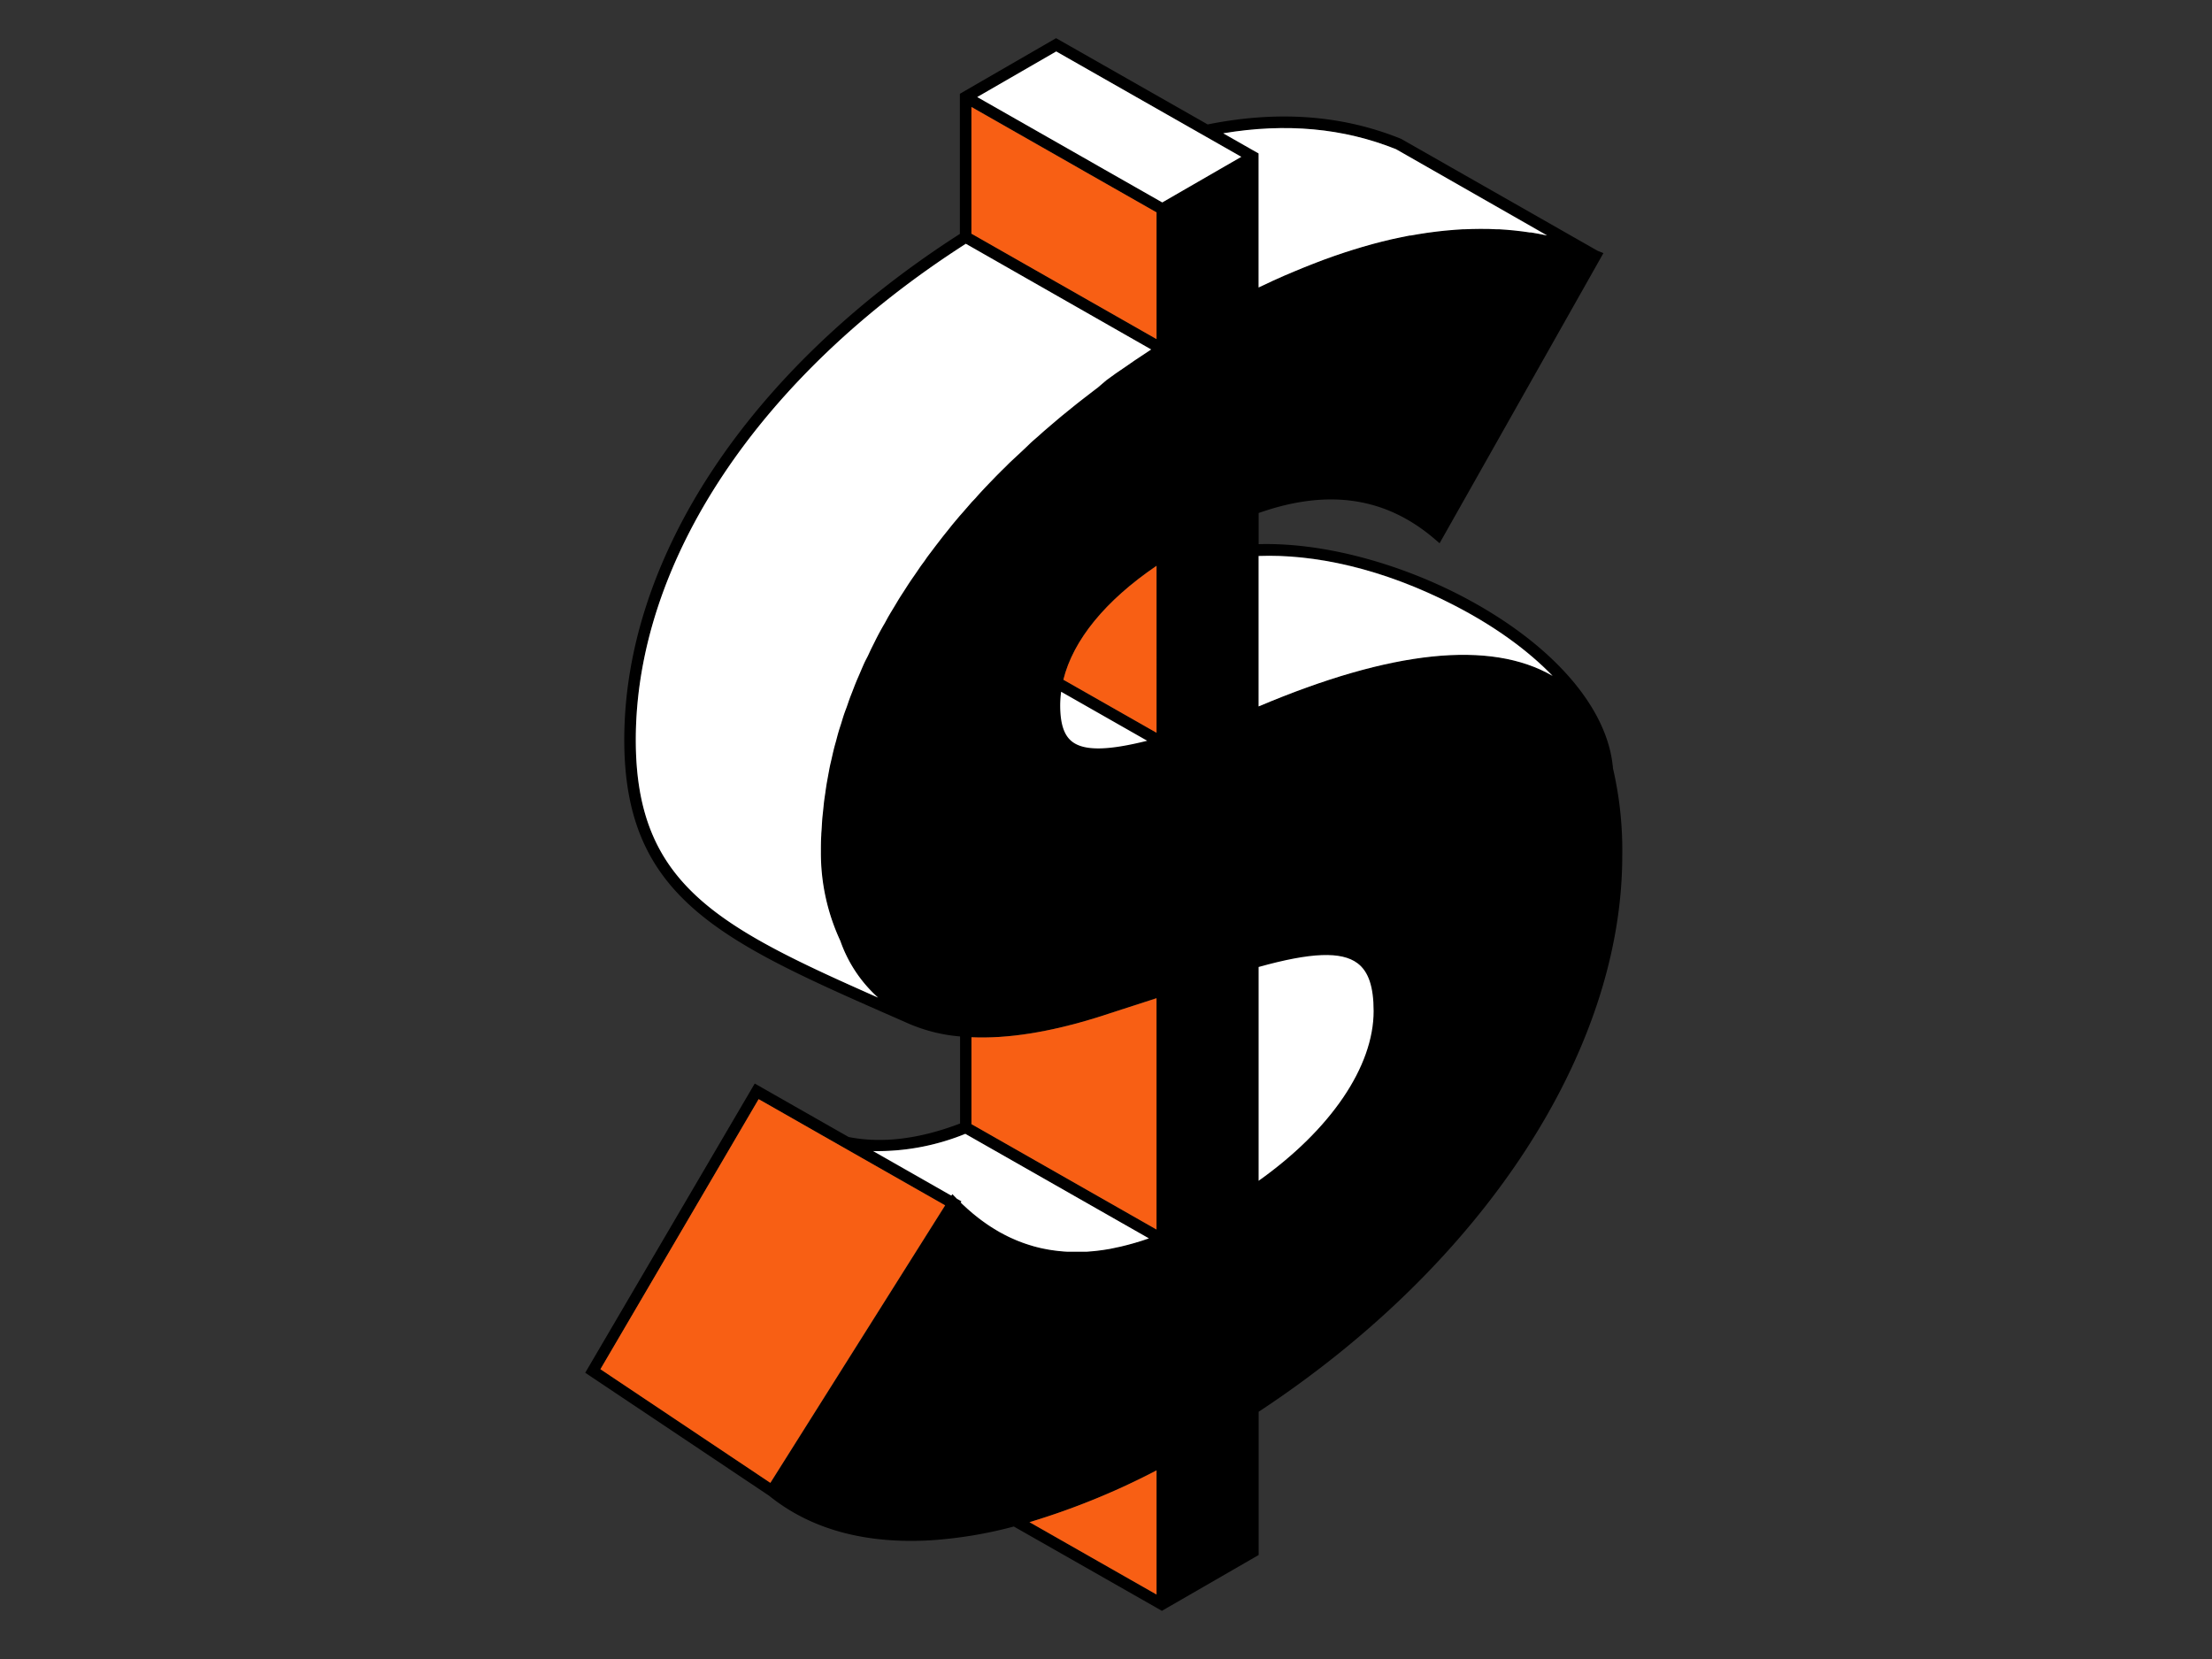 <svg id="Illustrations" xmlns="http://www.w3.org/2000/svg" viewBox="0 0 576 432"><rect x="0" y="0" width="576" height="432" fill="#333333" stroke="none"/><defs><style>.cls-1{fill:#fff;}.cls-2{fill:#f85f14;}</style></defs><path d="M422.43,222.84A94.35,94.35,0,0,0,420,200h0c0-.07,0-.34-.07-.77-1.73-15.72-16.46-32.17-39.57-44.15-15.61-8.08-35.28-13.87-52.61-13.38v-8.11c18-6.35,33-4.16,45.74,6.69l1.38,1.18,42.66-75.55L416,65.3,364.91,36.19l-.18-.08c-15.22-6.14-31.86-7.39-50.26-3.71L275,9.94,251.45,23.55l-1.5.87V60.91c-54.74,35.07-87.4,84.27-87.39,131.77,0,41.37,25.42,52.53,71.58,72.78l1.57.69h0A42.74,42.74,0,0,0,250,269.89v22.67c-10.65,4.05-20.29,5.23-29,3.52l-3.26-1.85-21.21-12.08-44.14,75.31,47.85,32c10.8,8.74,25,12.65,42.28,11.62A112.19,112.19,0,0,0,264,397.5l37.16,21.16,1.4.8,1.6-.93,23.59-13.61v-37.3C386.17,329.17,422.43,273.76,422.43,222.84Zm-171.1,72.41,47.8,27.22-1.6.54-.24.08-1.87.57-.61.17-1.24.34-.81.2-1,.25-.87.18-.93.2-.89.17-.89.15-.9.14-.86.12-.9.11-.85.09-.88.07-.84.07-.88,0-.82,0h-1.68l-.85,0-.81,0-.85-.05-.79-.07-.83-.08-.79-.1-.82-.11-.79-.13c-.27,0-.54-.09-.8-.15l-.78-.15-.8-.18-.76-.19-.79-.21-.76-.23c-.26-.07-.51-.15-.77-.24l-.76-.25-.75-.27-.76-.29-.74-.3-.75-.33-.73-.32-.75-.36-.71-.36-.75-.4-.69-.37-.74-.44-.68-.41-.75-.47-.66-.43-.75-.52c-.21-.15-.42-.29-.63-.45s-.51-.37-.76-.56l-.62-.47-.77-.62-.58-.47-.81-.7c-.17-.16-.35-.3-.53-.46L251,314l-.43-.39-.46-.46.19-.3-1.18-.68-1.18-1.2-.24.39-20.35-11.59A60.69,60.69,0,0,0,251.33,295.25Zm-26.54-37.19c-39.44-17.53-59.23-29.07-59.23-65.38,0-46.45,32.11-94.7,85.94-129.2L299.76,91l-1.84,1.23-2.49,1.65L293,95.56l-2.41,1.68L288.11,99l-2.33,1.71c-.8.6-1.58,1.2-2.37,1.81s-1.52,1.16-2.26,1.75-1.54,1.22-2.3,1.84l-2.2,1.78c-.75.62-1.49,1.25-2.23,1.88s-1.42,1.2-2.12,1.81-1.45,1.28-2.17,1.92-1.38,1.22-2.05,1.83-1.4,1.3-2.1,2l-2,1.86-1.07,1c-.33.31-.64.63-1,1l-.15.15-1.12,1.09-.64.65c-.66.67-1.3,1.34-1.95,2s-1.23,1.27-1.83,1.91-1.26,1.36-1.88,2.05c-.49.53-1,1-1.46,1.58-.1.12-.19.24-.3.35l-1.2,1.38-.61.71-.89,1-.78.93c-.59.7-1.16,1.4-1.74,2.11s-1.08,1.31-1.6,2-1.11,1.43-1.66,2.14-1,1.32-1.52,2-1.06,1.44-1.59,2.16-1,1.33-1.44,2-1,1.47-1.5,2.2-.93,1.34-1.37,2-1,1.48-1.43,2.22-.87,1.35-1.28,2-.9,1.5-1.35,2.25-.81,1.35-1.2,2-.85,1.51-1.26,2.27-.77,1.36-1.13,2-.79,1.52-1.18,2.28-.71,1.37-1,2-.73,1.54-1.1,2.31-.65,1.37-1,2.05-.67,1.55-1,2.33-.6,1.37-.88,2.05-.61,1.57-.92,2.35-.54,1.37-.79,2.05-.56,1.58-.83,2.37-.49,1.36-.72,2-.49,1.59-.74,2.39-.43,1.36-.63,2-.43,1.6-.65,2.41-.37,1.35-.54,2-.38,1.62-.56,2.43-.32,1.34-.46,2c-.17.83-.31,1.67-.47,2.5-.12.65-.25,1.3-.36,2-.14.86-.26,1.71-.38,2.57-.09.63-.19,1.25-.27,1.88-.11.89-.19,1.77-.28,2.66-.06.6-.14,1.2-.19,1.79-.08,1-.13,1.94-.19,2.91,0,.52-.07,1-.09,1.54-.07,1.48-.1,3-.1,4.44A54.22,54.22,0,0,0,218.82,245a35.61,35.61,0,0,0,9.83,14.82C227.34,259.2,226.05,258.63,224.79,258.06Zm85.32-224.7,1.9,1.09,2,1.12,9.25,5.26-4.4,2.54-16.18,9.34-15.2-8.65-1.63-.93-1.64-.94L254.47,25.27,275,13.4Zm53.41,5.49L402.9,61.28l-.4-.07c-1.23-.26-2.48-.5-3.73-.7l-.34,0q-1.81-.28-3.66-.48l-.56-.06c-1.26-.13-2.53-.23-3.8-.3l-.76,0c-1.29-.06-2.58-.1-3.89-.1h-.5c-1.27,0-2.55,0-3.83.1H381c-1.34.07-2.68.17-4,.3l-.78.07c-1.35.14-2.7.3-4.06.49l-.65.09c-1.36.2-2.73.43-4.11.68l-.26,0c-1.42.26-2.86.57-4.3.89l-.8.18c-1.41.33-2.83.69-4.26,1.07l-.75.21q-4.49,1.23-9.1,2.83l-.78.27q-2.22.78-4.47,1.65l-.86.34c-1.55.6-3.1,1.23-4.67,1.89l-.3.13q-2.28,1-4.61,2l-.74.33c-1.06.49-2.13,1-3.2,1.51l-.5.23V40l-1.5-.85-7.71-4.39C334.94,32,349.84,33.36,363.52,38.85ZM276.9,177c2.54-10.3,10.9-20.59,24.26-29.67v43.48Zm5.5-132.38,1.61.92,17.15,9.76v33L253,60.85v-33l27.83,15.85Zm45.34,139.3V144.76c14.15-.54,32,3,51.23,13,10.34,5.35,18.93,11.59,25.32,18.22C388.09,166.61,362.35,169.3,327.74,183.93Zm-42,81,15.38-5v60.23L253,292.72V270.1Q267.06,270.71,285.78,264.91ZM197.33,286.6l.22-.38,4.73,2.69,11.86,6.76,32,18.2h0l-45.51,72.26-44.25-29.59Zm103.83,96.29v32.32l-33.08-18.84A189.39,189.39,0,0,0,301.16,382.89Z"/><path class="cls-1" d="M353.49,250.82c2.87,2.16,4.2,6.12,4.2,12.47,0,14.44-11.14,30.82-29.95,44.19V251.8C341.35,248,349.31,247.68,353.49,250.82Z"/><path class="cls-2" d="M276.9,177l24.26,13.81V147.34C287.8,156.42,279.44,166.71,276.9,177Z"/><path class="cls-1" d="M279.22,193.15c-2.15-1.63-3.15-4.67-3.15-9.56a27,27,0,0,1,.25-3.46l22.41,12.76C288.45,195.47,282.36,195.54,279.22,193.15Z"/><path class="cls-2" d="M285.78,264.91q-18.69,5.82-32.82,5.19v22.62l48.2,27.45V259.94Z"/><path class="cls-2" d="M301.16,415.21V382.89a189.39,189.39,0,0,1-33.08,13.48Z"/><path class="cls-1" d="M363.52,38.85c-13.68-5.49-28.58-6.88-45-4.14l7.71,4.39,1.5.85V74.86c1.24-.6,2.47-1.17,3.7-1.74l.74-.33q2.32-1.07,4.61-2l.3-.13c1.57-.66,3.12-1.29,4.67-1.89l.86-.34q2.25-.87,4.47-1.65l.78-.27q4.62-1.6,9.1-2.83l.75-.21c1.43-.38,2.85-.74,4.26-1.07l.8-.18c1.44-.32,2.88-.63,4.3-.89l.26,0c1.38-.25,2.75-.48,4.11-.68l.65-.09c1.36-.19,2.71-.35,4.06-.49l.78-.07c1.36-.13,2.7-.23,4-.3h.45c1.28-.06,2.56-.09,3.83-.1h.5c1.31,0,2.6,0,3.89.1l.76,0c1.27.07,2.54.17,3.8.3l.56.06q1.85.19,3.66.48l.34,0c1.25.2,2.5.44,3.73.7l.4.07Z"/><path class="cls-1" d="M404.29,176c-6.39-6.63-15-12.87-25.32-18.22-19.2-9.95-37.08-13.53-51.23-13v39.17C362.35,169.3,388.09,166.61,404.29,176Z"/><polygon class="cls-1" points="313.98 35.57 312.01 34.45 310.11 33.37 275.04 13.4 254.47 25.27 284.18 42.19 285.82 43.13 287.45 44.06 302.65 52.71 318.83 43.37 323.23 40.84 313.98 35.57"/><polygon class="cls-2" points="301.16 71.71 301.16 64.71 301.16 62.98 301.16 61.26 301.16 55.31 284.01 45.55 282.39 44.63 280.78 43.71 252.95 27.86 252.95 52.52 252.95 60.85 301.16 88.3 301.16 71.71"/><path class="cls-1" d="M251.5,63.48c-53.83,34.5-85.95,82.75-85.94,129.2,0,36.31,19.79,47.85,59.23,65.38,1.26.57,2.55,1.14,3.86,1.71A35.61,35.61,0,0,1,218.82,245a54.22,54.22,0,0,1-5.06-23.11c0-1.48,0-3,.1-4.44,0-.51.06-1,.09-1.54.06-1,.11-1.94.19-2.91.05-.59.13-1.19.19-1.79.09-.89.17-1.77.28-2.66.08-.63.18-1.25.27-1.88.12-.86.24-1.71.38-2.57.11-.65.24-1.3.36-2,.16-.83.3-1.67.47-2.5.14-.67.31-1.34.46-2s.36-1.62.56-2.43.36-1.36.54-2,.42-1.61.65-2.41.42-1.36.63-2,.48-1.6.74-2.39.48-1.37.72-2,.54-1.58.83-2.37.53-1.37.79-2.05.6-1.57.92-2.35.59-1.37.88-2.05.66-1.55,1-2.33.64-1.37,1-2.05.72-1.54,1.1-2.31.69-1.36,1-2,.77-1.52,1.18-2.28.75-1.36,1.13-2,.82-1.52,1.26-2.27.8-1.35,1.2-2,.89-1.5,1.35-2.25.85-1.34,1.28-2,.94-1.48,1.43-2.22.91-1.34,1.37-2,1-1.47,1.5-2.2,1-1.33,1.44-2,1.05-1.44,1.59-2.16,1-1.33,1.52-2,1.09-1.43,1.66-2.14,1.06-1.31,1.6-2,1.15-1.41,1.74-2.11l.78-.93.89-1,.61-.71,1.2-1.38c.11-.11.2-.23.3-.35.48-.53,1-1,1.46-1.58.62-.69,1.24-1.37,1.88-2.05s1.22-1.28,1.83-1.91,1.29-1.35,1.95-2l.64-.65,1.12-1.09.15-.15c.32-.32.63-.64,1-1l1.07-1,2-1.86c.7-.66,1.39-1.31,2.1-2s1.36-1.22,2.05-1.83,1.43-1.29,2.17-1.92,1.41-1.21,2.12-1.81,1.48-1.26,2.23-1.88l2.2-1.78c.76-.62,1.52-1.23,2.3-1.84s1.51-1.17,2.26-1.75,1.57-1.21,2.37-1.81L288.11,99l2.43-1.77L293,95.56l2.48-1.72,2.49-1.65L299.76,91Z"/><path class="cls-1" d="M248,310.94l1.18,1.2,1.18.68-.19.3.46.46.43.39.89.83c.18.16.36.3.53.46l.81.7.58.47.77.62.62.47c.25.19.5.38.76.56s.42.3.63.45l.75.52.66.43.75.47.68.41.74.44.69.37.75.4.71.36.75.36.73.32.75.33.74.3.76.29.75.27.76.25c.26.09.51.17.77.24l.76.23.79.21.76.19.8.18.78.15c.26.06.53.1.8.15l.79.13.82.11.79.1.83.08.79.07.85.05.81,0,.85,0h1.68l.82,0,.88,0,.84-.07.88-.07.85-.09.9-.11.86-.12.9-.14.89-.15L290,325l.93-.2.87-.18,1-.25.81-.2,1.24-.34.61-.17,1.87-.57.24-.08,1.6-.54-47.8-27.22a60.69,60.69,0,0,1-24,4.49l20.35,11.59Z"/><polygon class="cls-2" points="214.14 295.67 202.28 288.91 197.55 286.22 197.32 286.6 156.34 356.54 200.59 386.13 246.1 313.87 246.1 313.87 214.14 295.67"/></svg>